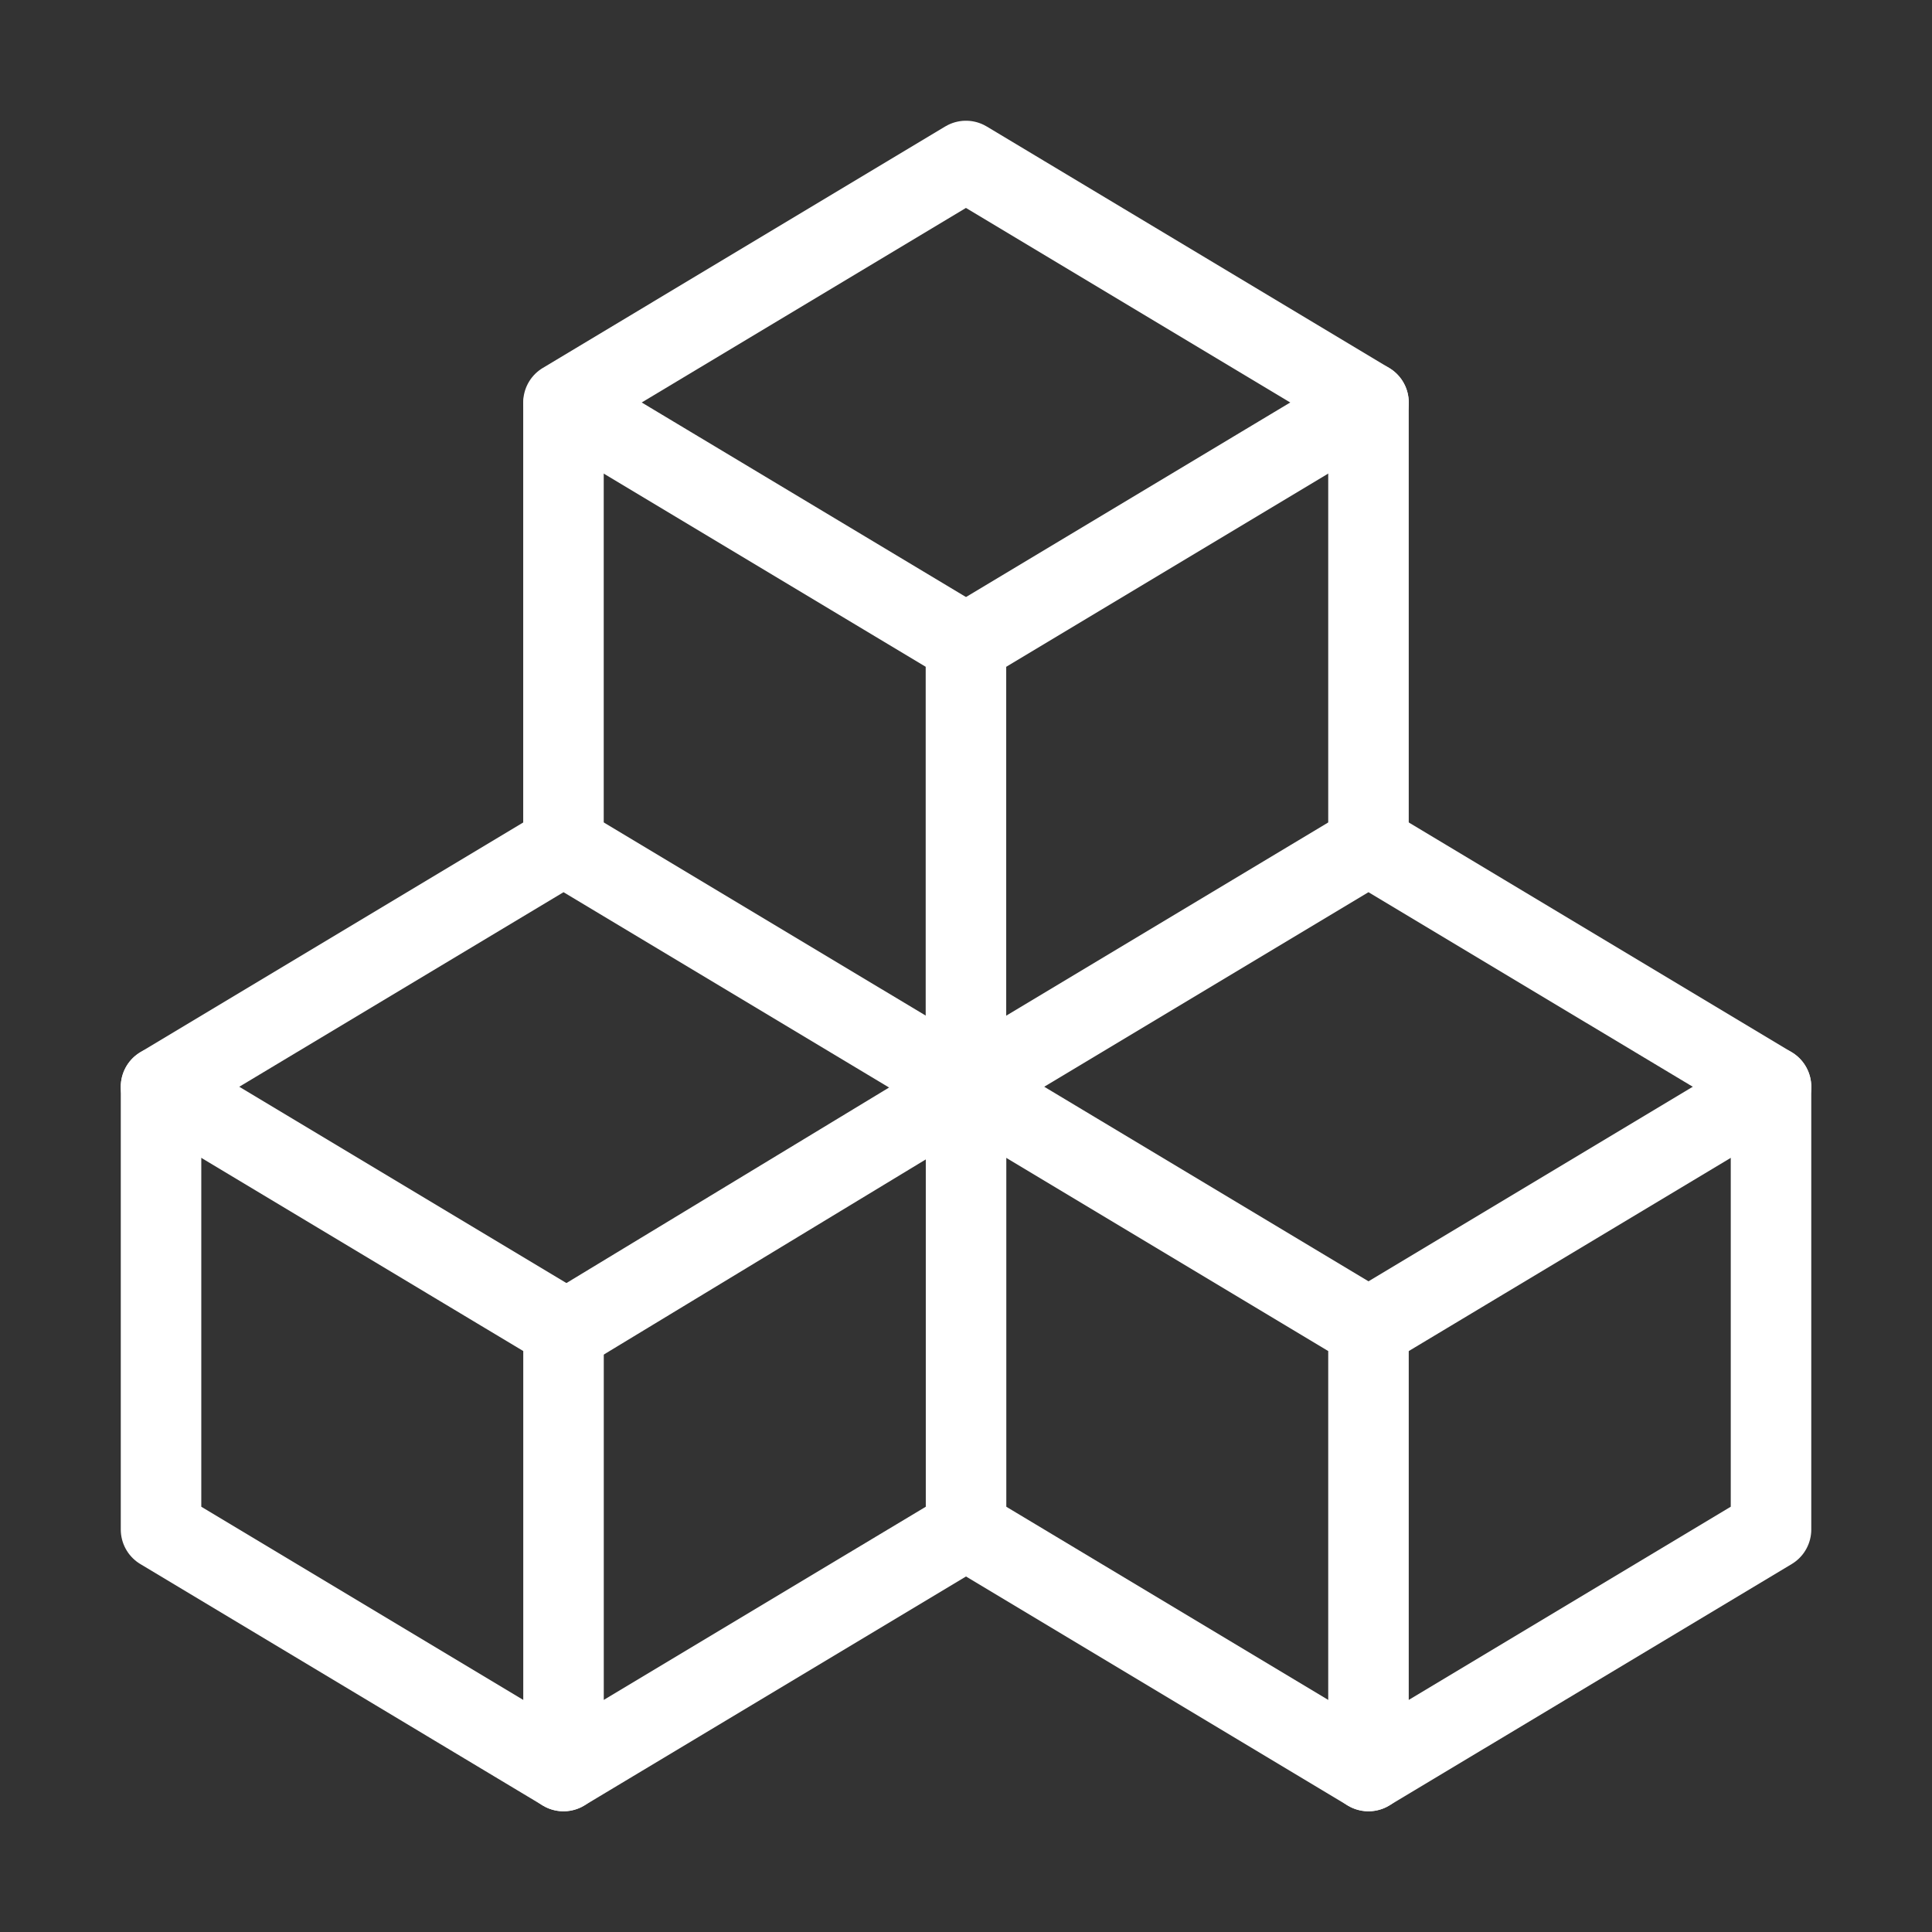 <svg width="40" height="40" viewBox="0 0 40 40" fill="none" xmlns="http://www.w3.org/2000/svg">
<rect x="0" y="0" width="40" height="40" fill="#333333" stroke="none"/>
<g clip-path="url(#clip0_1569_14669)">
<path d="M11.667 27.5L3.334 22.5L11.667 17.5L20.001 22.5V31.667L11.667 36.667V27.5Z" stroke="white" stroke-width="1.667" stroke-linecap="round" stroke-linejoin="round"/>
<path d="M3.334 22.5V31.667L11.667 36.667" stroke="white" stroke-width="1.667" stroke-linecap="round" stroke-linejoin="round"/>
<path d="M11.666 27.576L19.999 22.526" stroke="white" stroke-width="1.667" stroke-linecap="round" stroke-linejoin="round"/>
<path d="M28.333 27.5L20 22.5L28.333 17.5L36.667 22.5V31.667L28.333 36.667V27.5Z" stroke="white" stroke-width="1.667" stroke-linecap="round" stroke-linejoin="round"/>
<path d="M20 31.667L28.333 36.667" stroke="white" stroke-width="1.667" stroke-linecap="round" stroke-linejoin="round"/>
<path d="M28.334 27.5L36.667 22.5" stroke="white" stroke-width="1.667" stroke-linecap="round" stroke-linejoin="round"/>
<path d="M19.999 22.5V13.333L11.666 8.333L19.999 3.333L28.333 8.333V17.5" stroke="white" stroke-width="1.667" stroke-linecap="round" stroke-linejoin="round"/>
<path d="M11.666 8.382V17.474" stroke="white" stroke-width="1.667" stroke-linecap="round" stroke-linejoin="round"/>
<path d="M20 13.333L28.333 8.333" stroke="white" stroke-width="1.667" stroke-linecap="round" stroke-linejoin="round"/>
</g>
<defs>
<clipPath id="clip0_1569_14669">
<rect width="40" height="40" fill="white"/>
</clipPath>
</defs>
</svg>
